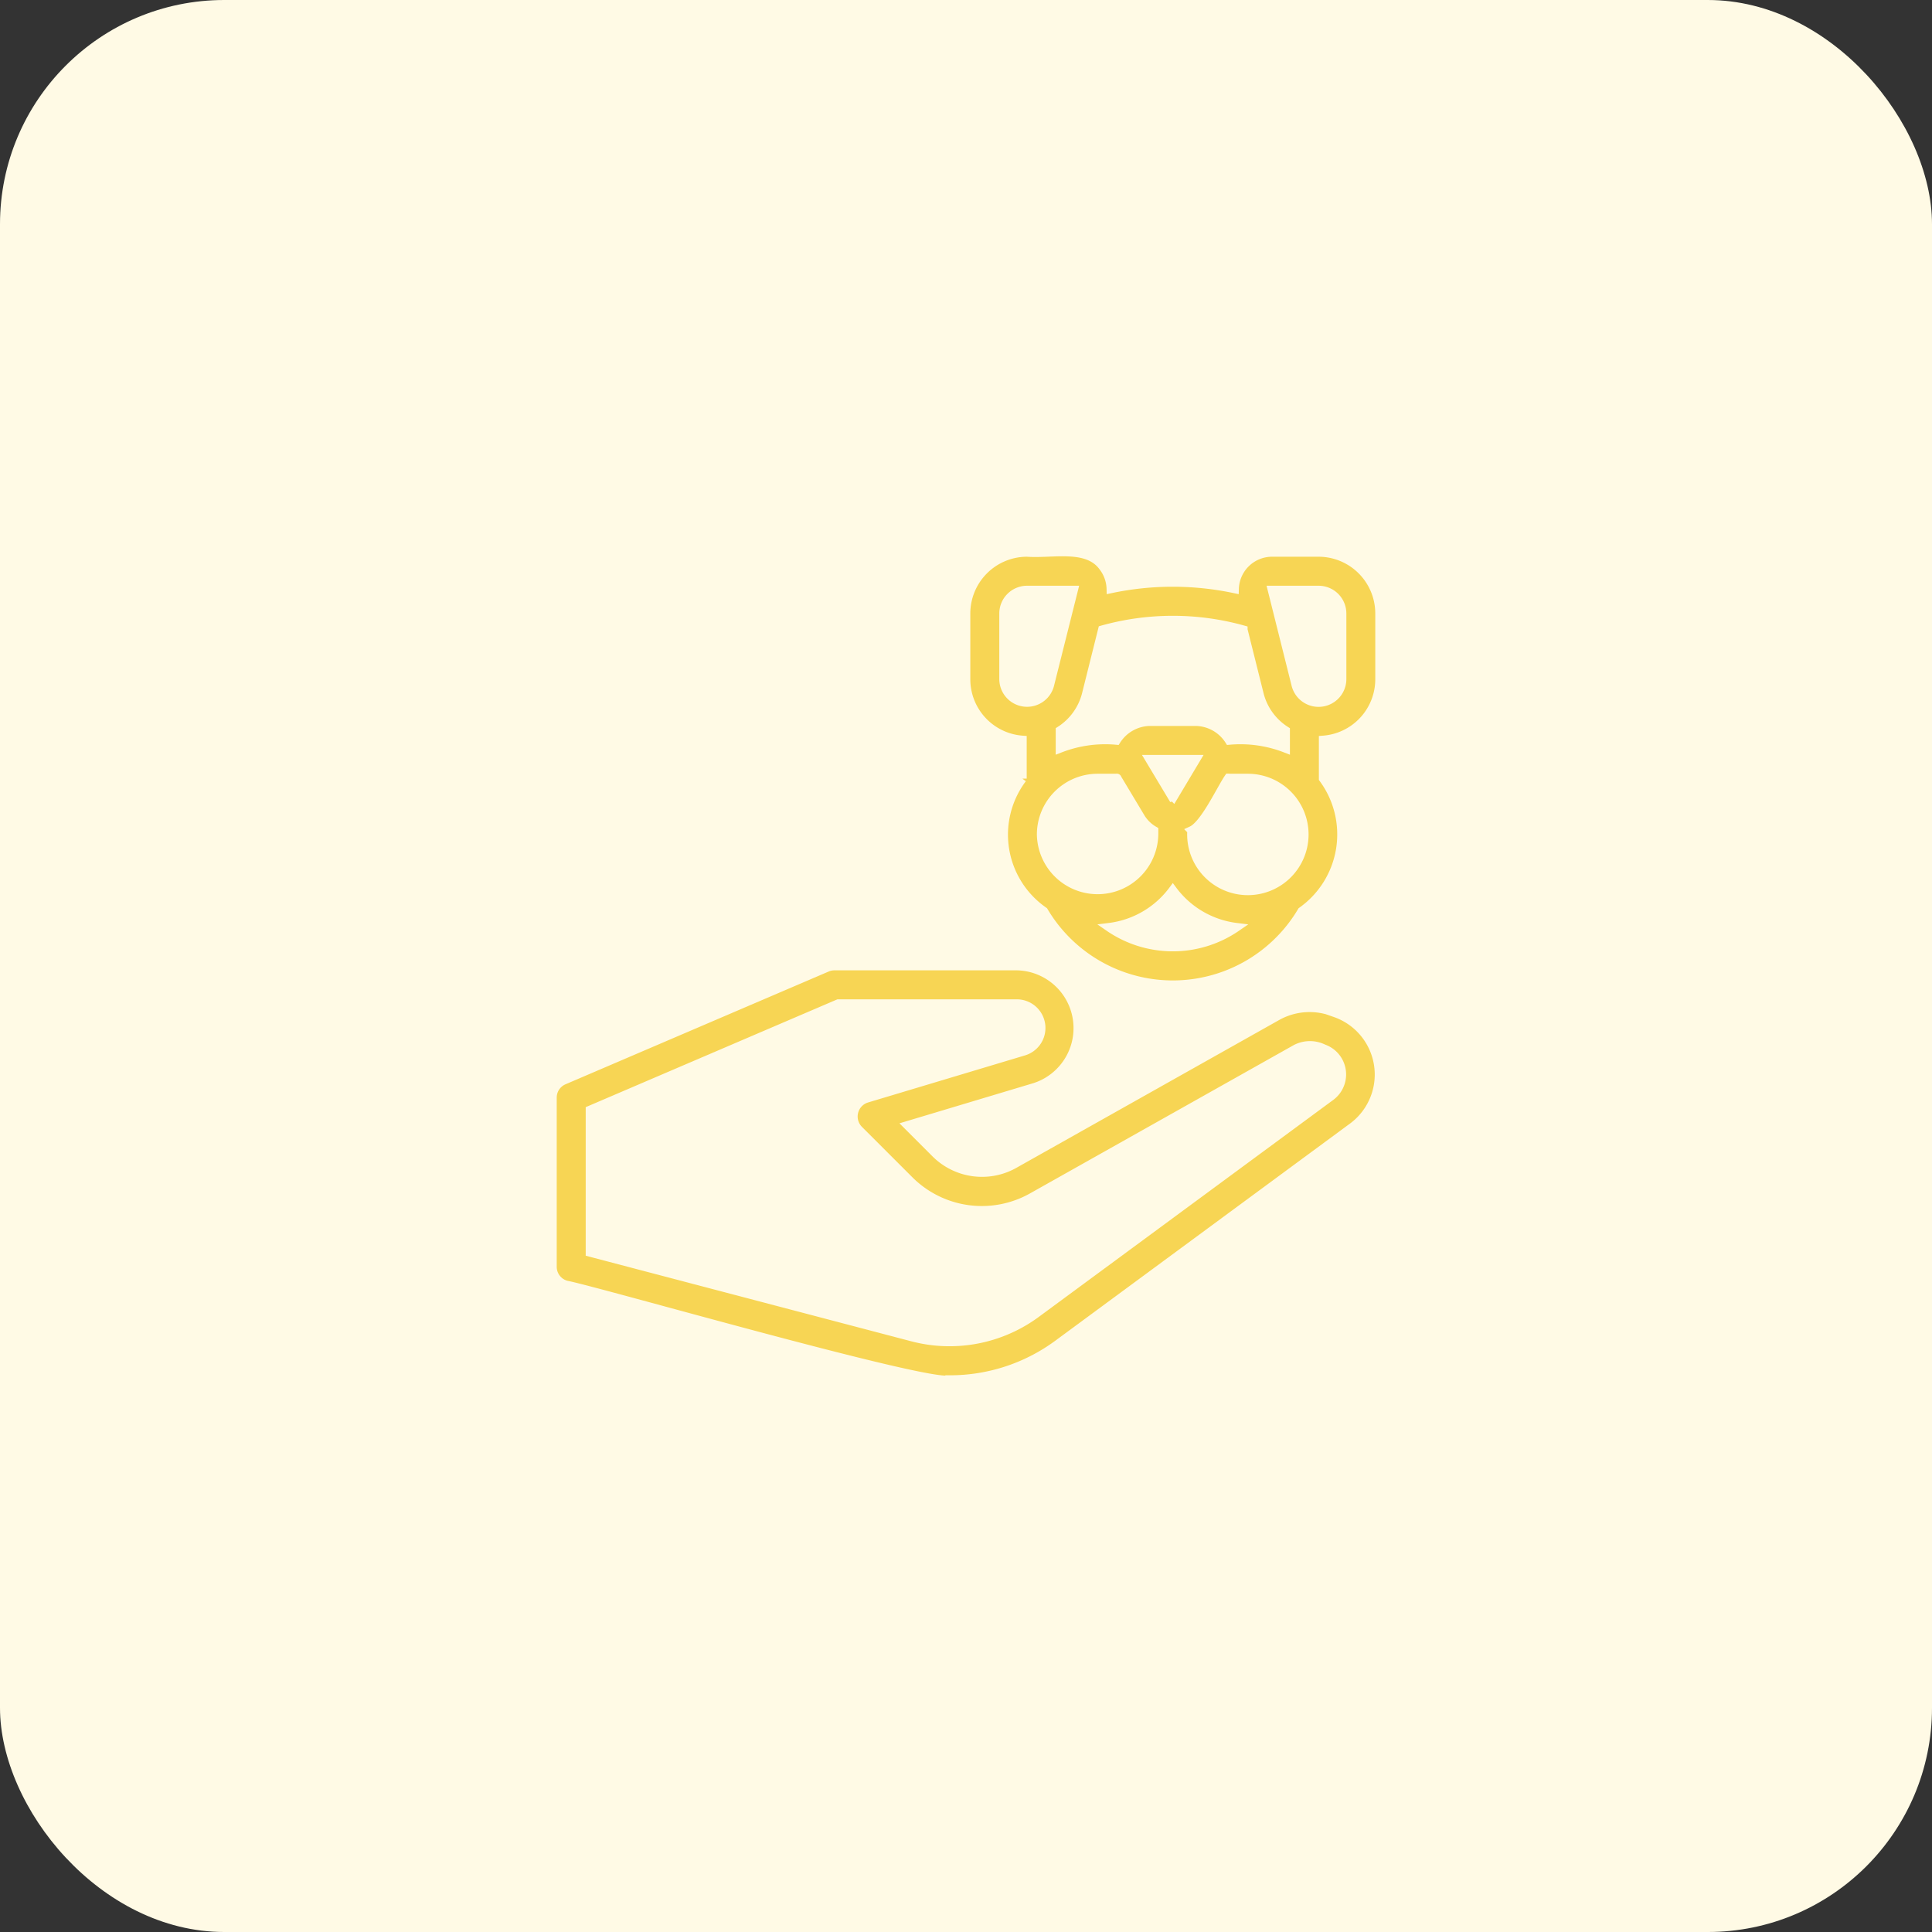 <svg xmlns="http://www.w3.org/2000/svg" width="112" height="112" viewBox="0 0 112 112">
  <rect x="0" y="0" width="112" height="112" fill="#333333" stroke="none"/>
  <g id="ast" transform="translate(-1230 -2200)">
    <rect id="Rectangle_204" data-name="Rectangle 204" width="112" height="112" rx="13" transform="translate(1230 2200)" fill="#fffae5"/>
    <g id="Line" transform="translate(1260.024 2230.024)">
      <path id="Path_81" data-name="Path 81" d="M47.385,26.718a3.864,3.864,0,0,0-3.356.181l-15.3,8.607a3.813,3.813,0,0,1-4.485-.616l-1.653-1.653,7.369-2.21A3.6,3.6,0,0,0,28.925,24H18.347a1.078,1.078,0,0,0-.429.088L2.66,30.626a1.088,1.088,0,0,0-.66,1v9.81a1.089,1.089,0,0,0,.813,1.054c1.7.314,21.03,5.887,22.215,5.485a10.535,10.535,0,0,0,6.293-2.068l17.1-12.6a3.782,3.782,0,0,0-1.039-6.588Zm-.254,4.833-17.1,12.6a8.476,8.476,0,0,1-7.145,1.367L4.18,40.6V32.346L18.571,26.18H28.925a1.41,1.41,0,0,1,.407,2.759l-9.118,2.735a1.1,1.1,0,0,0-.458,1.815L22.7,36.432a5.947,5.947,0,0,0,7.095.975L45.1,28.8a1.774,1.774,0,0,1,1.6-.014A1.588,1.588,0,0,1,47.131,31.551Z" transform="translate(0 1.978)" fill="#f7d554" stroke="#fffae5" stroke-width="0.5"/>
      <path id="Path_82" data-name="Path 82" d="M44.439,2h-2.7a2.177,2.177,0,0,0-2.171,2.114,17.348,17.348,0,0,0-7.169,0,2.166,2.166,0,0,0-.452-1.276C31.03,1.562,29,2.112,27.538,2A3.543,3.543,0,0,0,24,5.54V9.363a3.53,3.53,0,0,0,3.269,3.51v2.241A5.4,5.4,0,0,0,28.509,22.8a8.693,8.693,0,0,0,14.959,0,5.458,5.458,0,0,0,1.239-7.691V12.873a3.531,3.531,0,0,0,3.269-3.51V5.54A3.541,3.541,0,0,0,44.439,2ZM40.073,6.486l.934,3.735a3.517,3.517,0,0,0,1.521,2.107v1.034a7.224,7.224,0,0,0-3.269-.462,2.343,2.343,0,0,0-1.925-1.09h-2.69A2.344,2.344,0,0,0,32.72,12.9a7.226,7.226,0,0,0-3.269.462V12.326a3.521,3.521,0,0,0,1.521-2.107l.934-3.735a15.182,15.182,0,0,1,8.167,0ZM28.359,18.35a3.273,3.273,0,0,1,3.269-3.269h1.09c.036-.01.045-.005.056.032l1.345,2.242a2.167,2.167,0,0,0,.779.766v.23A3.27,3.27,0,0,1,28.359,18.35Zm7.666-2.172a.121.121,0,0,0-.071,0L34.642,13.99h2.69Zm1.053,1.942c.751-.343,1.695-2.393,2.142-3.047.013,0,.024.008.038.008h1.09a3.269,3.269,0,1,1-3.269,3.04ZM26.18,9.363V5.54a1.36,1.36,0,0,1,1.358-1.358h2.7L28.855,9.693A1.361,1.361,0,0,1,26.18,9.363ZM32.3,23.731a5.423,5.423,0,0,0,3.689-2.146,5.423,5.423,0,0,0,3.689,2.146A6.515,6.515,0,0,1,32.3,23.731ZM45.8,9.363a1.361,1.361,0,0,1-2.676.33L41.744,4.182h2.7A1.36,1.36,0,0,1,45.8,5.54Z" transform="translate(1.976 0)" fill="#f7d554" stroke="#fffae5" stroke-width="0.5"/>
    </g>
  </g>
</svg>
